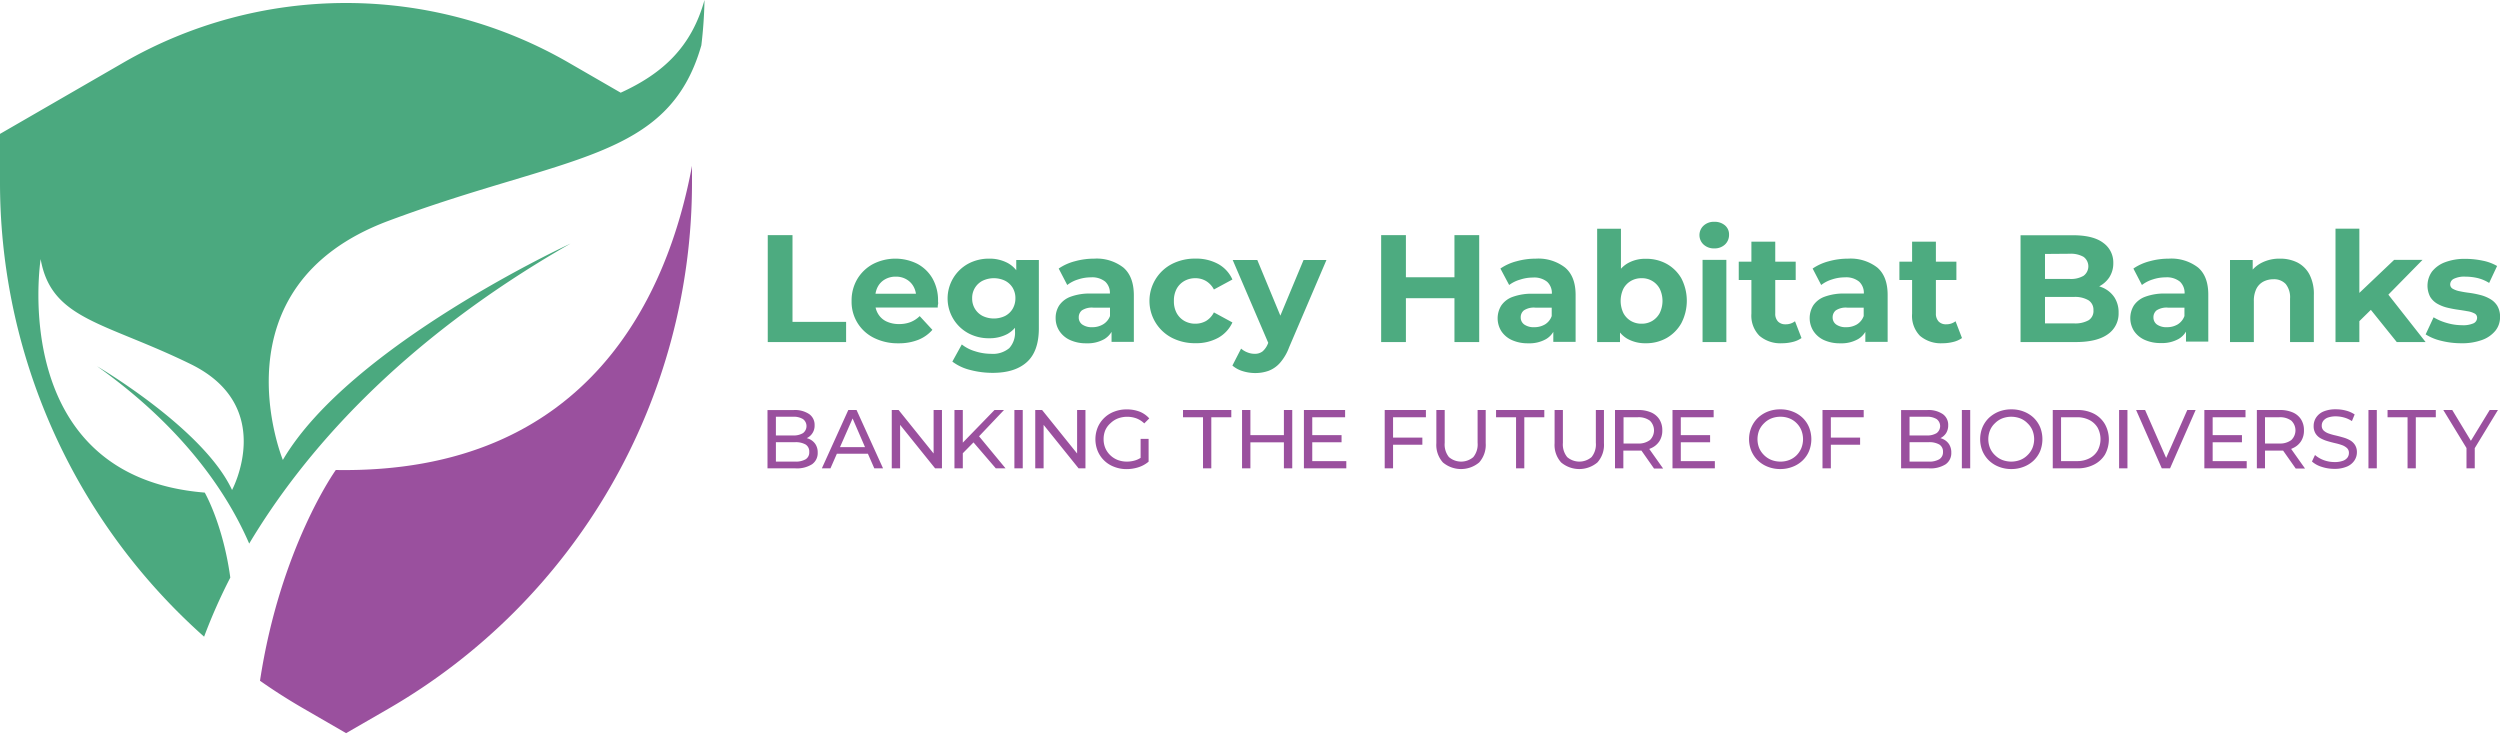 <svg xmlns="http://www.w3.org/2000/svg" width="500" height="147" fill="none"><g clip-path="url('#a')"><path fill="#9A509E" d="M67.16 94S56.06 109.46 52 136.15c2.84 2 5.77 3.86 8.8 5.61l8.42 4.87 8.44-4.87A121.54 121.54 0 0 0 138.4 36.51v-3.34C133.67 58.62 118 94.85 67.16 94"/><path fill="#4BA97F" d="M46.06 115.52c-1.45-10.66-5.11-17-5.11-17C1.29 95.3 8.13 51.82 8.13 51.82c2.14 12.14 12.74 12.55 30 21S46.41 98 46.41 98c-5.67-12.27-27-24.75-27-24.75C37 85.75 45.64 99 49.84 108.72c10.57-17.7 29.77-40.3 64.26-60 0 0-44.08 20.33-57.53 43.27 0 0-14.2-34.63 21.12-47.82s56-12 62.58-35.11c.363-3.007.574-6.031.63-9.06-2.62 9.47-8.43 14.74-16.76 18.54l-10.39-6a89.08 89.08 0 0 0-89.1 0L0 26.78v9.73a121.54 121.54 0 0 0 35 85.3 123 123 0 0 0 5.82 5.53 110 110 0 0 1 5.24-11.82"/><path fill="#4DAB80" d="M158.501 47.02h-4.95v21.39h15.67v-4.04h-10.72zm24.938 5.73a9.83 9.83 0 0 0-8.84.06 8.14 8.14 0 0 0-3.14 3 8.4 8.4 0 0 0-1.14 4.39 8 8 0 0 0 4.44 7.36 10.64 10.64 0 0 0 4.94 1.1 10.5 10.5 0 0 0 3.94-.69 7.4 7.4 0 0 0 2.84-2l-2.54-2.75a5.5 5.5 0 0 1-1.81 1.19 6.2 6.2 0 0 1-2.31.4 5.8 5.8 0 0 1-2.55-.53 3.84 3.84 0 0 1-1.68-1.56 4.1 4.1 0 0 1-.47-1.21h12.43c0-.2 0-.42.06-.65s0-.45 0-.63a8.85 8.85 0 0 0-1.13-4.57 7.66 7.66 0 0 0-3.04-2.91m-6.44 3.12a4.2 4.2 0 0 1 2.16-.54 4.1 4.1 0 0 1 2.13.54 3.73 3.73 0 0 1 1.44 1.48c.234.436.39.91.46 1.4h-8.09c.072-.485.224-.955.45-1.39a3.7 3.7 0 0 1 1.45-1.49m26.252-1.82a5.5 5.5 0 0 0-1.77-1.48 7.7 7.7 0 0 0-3.67-.84 8.7 8.7 0 0 0-4.14 1 7.91 7.91 0 0 0-4.151 6.96 7.91 7.91 0 0 0 4.151 6.96 8.6 8.6 0 0 0 4.14 1 7.6 7.6 0 0 0 3.67-.85 5.8 5.8 0 0 0 1.52-1.25v.72a4.57 4.57 0 0 1-1.15 3.36 5.1 5.1 0 0 1-3.68 1.13 10.4 10.4 0 0 1-3.16-.51 7.8 7.8 0 0 1-2.65-1.36l-1.89 3.43a9.8 9.8 0 0 0 3.6 1.68 17.5 17.5 0 0 0 4.47.57c3 0 5.26-.73 6.85-2.17s2.38-3.7 2.38-6.75V52h-4.52zm-.73 7.73a3.8 3.8 0 0 1-1.52 1.42 5.22 5.22 0 0 1-4.46 0 3.84 3.84 0 0 1-1.54-1.42 3.9 3.9 0 0 1-.57-2.11 3.86 3.86 0 0 1 .57-2.12 3.8 3.8 0 0 1 1.54-1.41 5.22 5.22 0 0 1 4.46 0 3.8 3.8 0 0 1 1.53 1.41c.377.642.567 1.376.55 2.12a4.1 4.1 0 0 1-.56 2.11m22.139-8.28a8.7 8.7 0 0 0-5.83-1.77 14.4 14.4 0 0 0-3.85.52 10.3 10.3 0 0 0-3.24 1.46l1.71 3.29a6.7 6.7 0 0 1 2.16-1.11 8.1 8.1 0 0 1 2.58-.42 4.14 4.14 0 0 1 2.86.86 3.06 3.06 0 0 1 .93 2.38h-3.79a11 11 0 0 0-4.06.63 4.7 4.7 0 0 0-2.28 1.73 4.55 4.55 0 0 0-.72 2.56 4.65 4.65 0 0 0 .73 2.54A5 5 0 0 0 214 68a7.6 7.6 0 0 0 3.3.66 6.74 6.74 0 0 0 3.55-.83 4.2 4.2 0 0 0 1.46-1.46v2h4.46V59q-.03-3.73-2.11-5.5m-4.06 11.38a4.14 4.14 0 0 1-2.14.56 3.3 3.3 0 0 1-2-.53 1.7 1.7 0 0 1-.71-1.45 1.76 1.76 0 0 1 .62-1.38 3.64 3.64 0 0 1 2.31-.55H222v1.68a3.27 3.27 0 0 1-1.4 1.67m22.181-2.4a4.23 4.23 0 0 1-1.6 1.73 4.34 4.34 0 0 1-2.1.53 4.4 4.4 0 0 1-2.2-.55 4.05 4.05 0 0 1-1.54-1.56 4.9 4.9 0 0 1-.56-2.44 4.93 4.93 0 0 1 .56-2.45 4 4 0 0 1 1.54-1.55 4.4 4.4 0 0 1 2.2-.55 4.14 4.14 0 0 1 2.1.55c.684.408 1.238 1 1.6 1.71l3.7-2a6.63 6.63 0 0 0-2.84-3.1 9.14 9.14 0 0 0-4.53-1.08 10.1 10.1 0 0 0-4.73 1.08 8.31 8.31 0 0 0-4.49 7.38 8.31 8.31 0 0 0 4.49 7.38c1.465.74 3.089 1.11 4.73 1.08a9.14 9.14 0 0 0 4.53-1.08 6.7 6.7 0 0 0 2.84-3.07zm13.289.65L251.46 52h-4.92l7.11 16.57-.06.14a4 4 0 0 1-1.08 1.57c-.461.34-1.027.51-1.6.48a3.8 3.8 0 0 1-1.42-.28 4.1 4.1 0 0 1-1.27-.76l-1.74 3.39a5.7 5.7 0 0 0 2 1.1c.822.26 1.678.396 2.54.4a7.9 7.9 0 0 0 2.73-.46 5.8 5.8 0 0 0 2.26-1.59c.79-.922 1.406-1.98 1.82-3.12L265.29 52h-4.58zm34.82-7.68h-9.71v-8.43h-4.95v21.39h4.95v-8.77h9.71v8.77h4.95V47.02h-4.95zm22.112-1.95a8.72 8.72 0 0 0-5.83-1.77 14.3 14.3 0 0 0-3.85.52 10.2 10.2 0 0 0-3.24 1.46l1.75 3.29a6.7 6.7 0 0 1 2.17-1.07 8.2 8.2 0 0 1 2.59-.42 4.1 4.1 0 0 1 2.85.86 3.06 3.06 0 0 1 .93 2.38h-3.78a11 11 0 0 0-4.07.63 4.62 4.62 0 0 0-2.27 1.73 4.85 4.85 0 0 0 0 5.1 5 5 0 0 0 2.1 1.79 7.6 7.6 0 0 0 3.3.66 6.7 6.7 0 0 0 3.54-.83 4.1 4.1 0 0 0 1.47-1.46v2h4.46V59q0-3.73-2.12-5.5m-4 11.38a4.17 4.17 0 0 1-2.14.56 3.27 3.27 0 0 1-2-.53 1.71 1.71 0 0 1-.72-1.45 1.75 1.75 0 0 1 .63-1.38 3.6 3.6 0 0 1 2.3-.55h3.27v1.68a3.2 3.2 0 0 1-1.34 1.67m24.308-12.12a8.4 8.4 0 0 0-4.17-1 7 7 0 0 0-3.63.91 5.7 5.7 0 0 0-1.32 1.08v-8h-4.76v22.66H324V66.5c.401.49.885.907 1.43 1.23a7.24 7.24 0 0 0 3.73.92 8.3 8.3 0 0 0 4.17-1.05 7.84 7.84 0 0 0 2.93-2.95 9.74 9.74 0 0 0 0-9 7.73 7.73 0 0 0-2.95-2.89m-1.37 9.86a4.13 4.13 0 0 1-1.5 1.57 4.06 4.06 0 0 1-2.12.55 4.13 4.13 0 0 1-2.14-.55 4 4 0 0 1-1.5-1.57 5.69 5.69 0 0 1 0-4.88 3.9 3.9 0 0 1 1.5-1.55 4.13 4.13 0 0 1 2.14-.55 4 4 0 0 1 3.62 2.1 5.6 5.6 0 0 1 0 4.88m13.332-10.65h-4.76v16.44h4.76zm-.273-6.89a3.15 3.15 0 0 0-2.14-.72 3 3 0 0 0-2.14.77 2.56 2.56 0 0 0-.828 1.89 2.56 2.56 0 0 0 .828 1.89 3 3 0 0 0 2.14.77 3 3 0 0 0 2.14-.78 2.63 2.63 0 0 0 .81-2 2.34 2.34 0 0 0-.81-1.82m12.091 19.78a2 2 0 0 1-1.49-.56 2.2 2.2 0 0 1-.55-1.61V56h4.09v-3.66h-4.09v-4h-4.77v4h-2.53V56h2.53v6.75a5.7 5.7 0 0 0 1.62 4.42 6.45 6.45 0 0 0 4.52 1.48c.715 0 1.427-.087 2.12-.26a5.1 5.1 0 0 0 1.76-.78l-1.3-3.36a3 3 0 0 1-1.91.61m18.358-11.36a8.72 8.72 0 0 0-5.83-1.77 14.3 14.3 0 0 0-3.85.52 10.3 10.3 0 0 0-3.24 1.46l1.71 3.29a6.7 6.7 0 0 1 2.16-1.11 8.1 8.1 0 0 1 2.58-.42 4.1 4.1 0 0 1 2.85.86 3.06 3.06 0 0 1 .94 2.38h-3.77a11 11 0 0 0-4.07.63 4.66 4.66 0 0 0-2.27 1.73 4.85 4.85 0 0 0 0 5.1 5 5 0 0 0 2.1 1.83 7.6 7.6 0 0 0 3.3.66 6.67 6.67 0 0 0 3.54-.83 4.1 4.1 0 0 0 1.47-1.46v2h4.46V59q0-3.73-2.08-5.5m-4.06 11.38a4.14 4.14 0 0 1-2.14.56 3.3 3.3 0 0 1-2-.53 1.71 1.71 0 0 1-.72-1.45 1.77 1.77 0 0 1 .63-1.38 3.64 3.64 0 0 1 2.31-.55h3.27v1.68a3.27 3.27 0 0 1-1.35 1.67m17.841-.02a2 2 0 0 1-1.5-.56 2.24 2.24 0 0 1-.55-1.61V56h4.1v-3.66h-4.1v-4h-4.76v4h-2.54V56h2.54v6.75a5.7 5.7 0 0 0 1.58 4.42 6.43 6.43 0 0 0 4.52 1.48c.715 0 1.427-.087 2.12-.26a5.2 5.2 0 0 0 1.76-.78l-1.29-3.36a3 3 0 0 1-1.88.61m31.19-7.38c-.19-.07-.38-.15-.58-.21a5.4 5.4 0 0 0 2-1.77 5.14 5.14 0 0 0 .82-2.92 4.8 4.8 0 0 0-2-4q-2-1.53-6.07-1.53h-10.48v21.36h11.06c2.81 0 4.93-.52 6.38-1.55a5 5 0 0 0 2.17-4.29 5.5 5.5 0 0 0-.87-3.15 5.4 5.4 0 0 0-2.43-1.94m-6.48-6.73a5.14 5.14 0 0 1 2.77.62 2.35 2.35 0 0 1 0 3.79 5 5 0 0 1-2.77.63h-4.94v-5zm3.78 13.3a5.5 5.5 0 0 1-2.92.63h-5.8v-5.29h5.77a5.3 5.3 0 0 1 2.92.66 2.24 2.24 0 0 1 1 2 2.17 2.17 0 0 1-.97 2m21.889-10.55a8.74 8.74 0 0 0-5.84-1.77 14.4 14.4 0 0 0-3.85.52 10.3 10.3 0 0 0-3.24 1.46l1.71 3.29a6.7 6.7 0 0 1 2.16-1.11 8.1 8.1 0 0 1 2.58-.42 4.14 4.14 0 0 1 2.86.86 3.08 3.08 0 0 1 .93 2.38h-3.79a11 11 0 0 0-4.06.63 4.7 4.7 0 0 0-2.28 1.73 4.82 4.82 0 0 0 0 5.1 5 5 0 0 0 2.1 1.78 7.6 7.6 0 0 0 3.3.66 6.74 6.74 0 0 0 3.55-.83 4.1 4.1 0 0 0 1.46-1.46v2h4.46V59q.02-3.73-2.05-5.5m-4.07 11.38a4.14 4.14 0 0 1-2.14.56 3.3 3.3 0 0 1-2-.53 1.73 1.73 0 0 1-.71-1.45 1.76 1.76 0 0 1 .62-1.38 3.64 3.64 0 0 1 2.31-.55h3.27v1.68a3.27 3.27 0 0 1-1.35 1.67M459.48 52.5a7.66 7.66 0 0 0-3.5-.77 7.8 7.8 0 0 0-3.76.88 6.2 6.2 0 0 0-1.68 1.31V52H446v16.41h4.77v-8.13a5.44 5.44 0 0 1 .5-2.51c.307-.619.8-1.126 1.41-1.45a4.34 4.34 0 0 1 2-.47 3.18 3.18 0 0 1 2.46.95c.646.834.956 1.879.87 2.93v8.68h4.76V59a8.47 8.47 0 0 0-.88-4.11 5.66 5.66 0 0 0-2.41-2.39m25.032-.53h-5.68l-6.96 6.61V45.74h-4.77v22.67h4.77v-4.18l2.3-2.26 5.18 6.44h5.77l-7.45-9.48zm14.937 9.18a4 4 0 0 0-1.45-1.37 7.4 7.4 0 0 0-1.94-.78 18 18 0 0 0-2.12-.42c-.71-.09-1.35-.19-1.94-.32a4.6 4.6 0 0 1-1.42-.49 1 1 0 0 1-.54-.91 1.26 1.26 0 0 1 .73-1.1 4.8 4.8 0 0 1 2.33-.43c.784.005 1.564.092 2.33.26.85.197 1.661.535 2.4 1l1.59-3.39a9.4 9.4 0 0 0-2.9-1.07 17 17 0 0 0-3.42-.36 11.2 11.2 0 0 0-4.1.68 6 6 0 0 0-2.61 1.88 4.88 4.88 0 0 0-.37 5 4 4 0 0 0 1.43 1.41c.611.348 1.267.61 1.95.78.71.17 1.42.31 2.12.41s1.35.2 1.94.31c.495.065.975.214 1.42.44a.93.93 0 0 1 .54.87 1.22 1.22 0 0 1-.69 1.1 5.1 5.1 0 0 1-2.34.39 10.9 10.9 0 0 1-3-.44 10.7 10.7 0 0 1-2.67-1.14l-1.59 3.42a10.2 10.2 0 0 0 3.07 1.27c1.324.335 2.684.503 4.05.5a11.6 11.6 0 0 0 4.2-.67 6.06 6.06 0 0 0 2.64-1.85 4.28 4.28 0 0 0 .92-2.7 4.2 4.2 0 0 0-.56-2.28"/><path fill="#9A509E" d="M161.89 87.82a3 3 0 0 0-.54-.19 2.74 2.74 0 0 0 1.57-2.6 2.61 2.61 0 0 0-1.08-2.21 5.14 5.14 0 0 0-3.11-.81h-5.23v11.66h5.57a5.64 5.64 0 0 0 3.34-.82 2.72 2.72 0 0 0 1.13-2.33 3 3 0 0 0-.45-1.68 2.83 2.83 0 0 0-1.2-1.02m-3.29-4.47a3.54 3.54 0 0 1 2 .47 1.75 1.75 0 0 1 .515 2.183 1.75 1.75 0 0 1-.515.617 3.54 3.54 0 0 1-2 .47h-3.42v-3.74zm2.54 8.5a3.9 3.9 0 0 1-2.12.47h-3.84v-3.88H159a4 4 0 0 1 2.12.46 1.64 1.64 0 0 1 .73 1.49 1.6 1.6 0 0 1-.71 1.46m8.521-9.85-5.29 11.67h1.72l1.28-2.92h6.21l1.28 2.92h1.75l-5.3-11.67zm-1.66 7.42 2.52-5.73 2.48 5.73zm18.721 1.28-7-8.7h-1.37v11.67h1.67v-8.7l7 8.7h1.37V82h-1.67zm14.079-8.7h-1.9l-6.34 6.53V82h-1.67v11.67h1.67v-3.02l2.14-2.17 4.46 5.19h1.95l-5.3-6.41zm3.748 0h-1.67v11.67h1.67zm10.872 8.7-7-8.7h-1.37v11.67h1.67v-8.7l7 8.7h1.37V82h-1.67zm6.701-6.08a4.4 4.4 0 0 1 1.48-.94 5.4 5.4 0 0 1 3.69 0 4.65 4.65 0 0 1 1.56 1l1-1a5.1 5.1 0 0 0-1.95-1.36 7.1 7.1 0 0 0-2.53-.44 6.8 6.8 0 0 0-2.51.44 5.77 5.77 0 0 0-3.31 3.14 6.28 6.28 0 0 0 0 4.77 5.7 5.7 0 0 0 1.3 1.89 5.7 5.7 0 0 0 2 1.25 6.6 6.6 0 0 0 2.48.45c.811 0 1.618-.128 2.39-.38a5.9 5.9 0 0 0 2-1.11v-4.56h-1.6v3.8a4.3 4.3 0 0 1-.94.46 5.6 5.6 0 0 1-1.79.29 5.1 5.1 0 0 1-1.86-.33 4.4 4.4 0 0 1-1.47-.94 4.3 4.3 0 0 1-1-1.44 4.5 4.5 0 0 1-.34-1.77 4.6 4.6 0 0 1 .34-1.8 4.1 4.1 0 0 1 1.06-1.42m14.48-1.17h4v10.22h1.66V83.45h4V82h-9.66zm20.178 3.57h-6.7V82h-1.67v11.67h1.67v-5.2h6.7v5.2h1.67V82h-1.67zm5.671 1.43h5.86v-1.42h-5.86v-3.58h6.57V82h-8.24v11.67h8.48v-1.45h-6.81zm14.49 5.22h1.67v-4.72h5.86v-1.43h-5.86v-4.07h6.57V82h-8.24zm18.58-5.1a4 4 0 0 1-.86 2.85 3.74 3.74 0 0 1-4.87 0 4 4 0 0 1-.85-2.85V82h-1.67v6.64a5.24 5.24 0 0 0 1.31 3.85 5.64 5.64 0 0 0 7.25 0 5.26 5.26 0 0 0 1.31-3.85V82h-1.62zm3.69-5.12h4v10.22h1.65V83.45h4V82h-9.65zm19.959 5.12a4 4 0 0 1-.86 2.85 3.74 3.74 0 0 1-4.87 0 4 4 0 0 1-.86-2.85V82h-1.66v6.64a5.2 5.2 0 0 0 1.31 3.85 5.64 5.64 0 0 0 7.25 0 5.24 5.24 0 0 0 1.31-3.85V82h-1.62zm11.04 1.07a3.8 3.8 0 0 0 1.67-1.4 3.9 3.9 0 0 0 .58-2.17 4 4 0 0 0-.58-2.19 3.7 3.7 0 0 0-1.67-1.4 6.45 6.45 0 0 0-2.62-.48H323v11.67h1.67v-3.55h3.62l2.51 3.58h1.82l-2.77-3.91zm-2.67-.94h-2.83v-5.25h2.83a3.76 3.76 0 0 1 2.43.68 2.7 2.7 0 0 1 .832 1.929A2.7 2.7 0 0 1 330 88a3.7 3.7 0 0 1-2.46.7m8.62-.25h5.86v-1.42h-5.86v-3.58h6.57V82h-8.23v11.67h8.47v-1.45h-6.81zm24.358-4.89a5.9 5.9 0 0 0-2-1.25 6.6 6.6 0 0 0-2.46-.44 6.8 6.8 0 0 0-2.48.44 6.3 6.3 0 0 0-2 1.26 5.8 5.8 0 0 0-1.3 1.9 6.2 6.2 0 0 0 0 4.73c.303.713.745 1.36 1.3 1.9a6 6 0 0 0 2 1.26 6.7 6.7 0 0 0 2.47.45 6.6 6.6 0 0 0 2.46-.45 5.9 5.9 0 0 0 2-1.25 5.6 5.6 0 0 0 1.3-1.89 6.4 6.4 0 0 0 0-4.77 5.6 5.6 0 0 0-1.29-1.89m-.25 6.06a4.5 4.5 0 0 1-.95 1.43 4.2 4.2 0 0 1-1.43.94 4.8 4.8 0 0 1-1.8.33 4.9 4.9 0 0 1-1.81-.33 4.4 4.4 0 0 1-1.44-.94 4.5 4.5 0 0 1-1-1.43 4.86 4.86 0 0 1 0-3.57 4.4 4.4 0 0 1 1-1.42c.41-.412.9-.735 1.44-.95a4.9 4.9 0 0 1 1.81-.33 4.8 4.8 0 0 1 1.8.33 4.1 4.1 0 0 1 1.43.95c.408.405.731.888.95 1.42a4.86 4.86 0 0 1 0 3.57m4.232 4.05h1.67v-4.72h5.85v-1.43h-5.85v-4.07h6.57V82h-8.24zm24.109-5.85a3 3 0 0 0-.53-.19c.463-.224.857-.57 1.14-1a2.9 2.9 0 0 0 .42-1.6 2.61 2.61 0 0 0-1.08-2.21 5.1 5.1 0 0 0-3.1-.81h-5.24v11.66h5.57a5.65 5.65 0 0 0 3.35-.82 2.72 2.72 0 0 0 1.12-2.33 3 3 0 0 0-.45-1.68 2.84 2.84 0 0 0-1.2-1.02m-3.28-4.47a3.56 3.56 0 0 1 2 .47 1.76 1.76 0 0 1 .7 1.4 1.76 1.76 0 0 1-.7 1.4 3.56 3.56 0 0 1-2 .47h-3.42v-3.74zm2.53 8.5a3.86 3.86 0 0 1-2.11.47h-3.84v-3.88h3.84a4 4 0 0 1 2.11.46 1.64 1.64 0 0 1 .74 1.49 1.62 1.62 0 0 1-.74 1.46m6.182-9.85h-1.67v11.67h1.67zm12.7 1.56a6 6 0 0 0-2-1.25 6.6 6.6 0 0 0-2.46-.44 6.9 6.9 0 0 0-2.49.44 6.4 6.4 0 0 0-2 1.26 5.8 5.8 0 0 0-1.3 1.9 6.31 6.31 0 0 0 0 4.73c.303.713.745 1.36 1.3 1.9a6 6 0 0 0 2 1.26 6.7 6.7 0 0 0 2.48.45 6.6 6.6 0 0 0 2.46-.45 6 6 0 0 0 2-1.25 5.75 5.75 0 0 0 1.3-1.89c.6-1.534.6-3.237 0-4.77a5.8 5.8 0 0 0-1.29-1.89m-.26 6.06a4.3 4.3 0 0 1-1 1.43 4.2 4.2 0 0 1-1.43.94 5.07 5.07 0 0 1-3.6 0 4.4 4.4 0 0 1-1.44-.94 4.2 4.2 0 0 1-1-1.43 4.73 4.73 0 0 1 0-3.57 4.06 4.06 0 0 1 1-1.42c.41-.412.9-.735 1.44-.95a5.07 5.07 0 0 1 3.6 0 4.1 4.1 0 0 1 1.43.95c.43.398.77.882 1 1.42a4.72 4.72 0 0 1 0 3.57m12.28-6.89a7.1 7.1 0 0 0-3.29-.73h-4.92v11.67h4.92a7.1 7.1 0 0 0 3.29-.73 5.44 5.44 0 0 0 2.22-2 6.3 6.3 0 0 0 0-6.11 5.43 5.43 0 0 0-2.22-2.1m.76 7.4a4 4 0 0 1-1.65 1.54 5.3 5.3 0 0 1-2.51.55h-3.15v-8.77h3.15a5.3 5.3 0 0 1 2.51.55 4.07 4.07 0 0 1 1.65 1.53 4.85 4.85 0 0 1 0 4.6M425.49 82h-1.67v11.67h1.67zm7.739 9.59-4.21-9.59h-1.8l5.14 11.67h1.65l5.12-11.67h-1.67zm9.302-3.14h5.86v-1.42h-5.86v-3.58h6.57V82h-8.23v11.67h8.47v-1.45h-6.81zm16.01 1.19a3.73 3.73 0 0 0 1.67-1.4 3.9 3.9 0 0 0 .58-2.17 4 4 0 0 0-.58-2.19 3.67 3.67 0 0 0-1.67-1.4 6.4 6.4 0 0 0-2.62-.48h-4.55v11.67h1.63v-3.55h3.62l2.52 3.58h1.86l-2.77-3.91zm-2.67-.94h-2.87v-5.25h2.83a3.76 3.76 0 0 1 2.43.68 2.68 2.68 0 0 1 0 3.88 3.7 3.7 0 0 1-2.39.69m14.13-.65a6.1 6.1 0 0 0-1.38-.56c-.5-.15-1-.28-1.51-.4q-.698-.15-1.37-.39a2.8 2.8 0 0 1-1-.58 1.3 1.3 0 0 1-.39-1c-.006-.333.096-.66.29-.93a2 2 0 0 1 .92-.67 4.7 4.7 0 0 1 1.62-.25 6.3 6.3 0 0 1 1.62.23 5.4 5.4 0 0 1 1.58.72l.55-1.33a5.7 5.7 0 0 0-1.73-.77 7.7 7.7 0 0 0-2-.26 6.2 6.2 0 0 0-2.53.45 3.3 3.3 0 0 0-1.46 1.22 3.05 3.05 0 0 0-.48 1.66 2.75 2.75 0 0 0 .39 1.53c.25.39.594.714 1 .94.441.24.907.43 1.39.57.5.15 1 .28 1.51.4q.697.15 1.37.39c.368.13.708.33 1 .59a1.26 1.26 0 0 1 .39 1c.003.331-.102.654-.3.92a1.94 1.94 0 0 1-.93.64 4.7 4.7 0 0 1-1.65.24 6.2 6.2 0 0 1-2.15-.38 5.6 5.6 0 0 1-1.75-1.03l-.61 1.3a5.2 5.2 0 0 0 1.92 1.06 8 8 0 0 0 2.55.41 6.2 6.2 0 0 0 2.54-.46 3.34 3.34 0 0 0 1.49-1.22 2.94 2.94 0 0 0 .49-1.64 2.66 2.66 0 0 0-.38-1.45 2.85 2.85 0 0 0-1-.95m5.36-6.05h-1.67v11.67h1.67zm2.151 1.45h4v10.22h1.65V83.45h4V82h-9.65zM499.59 82h-1.65l-3.76 6.16-3.73-6.16h-1.79l4.64 7.61v4.06h1.65v-4.04z"/></g><defs><clipPath id="a"><path fill="#fff" d="M0 0h500v146.63H0z"/></clipPath></defs></svg>